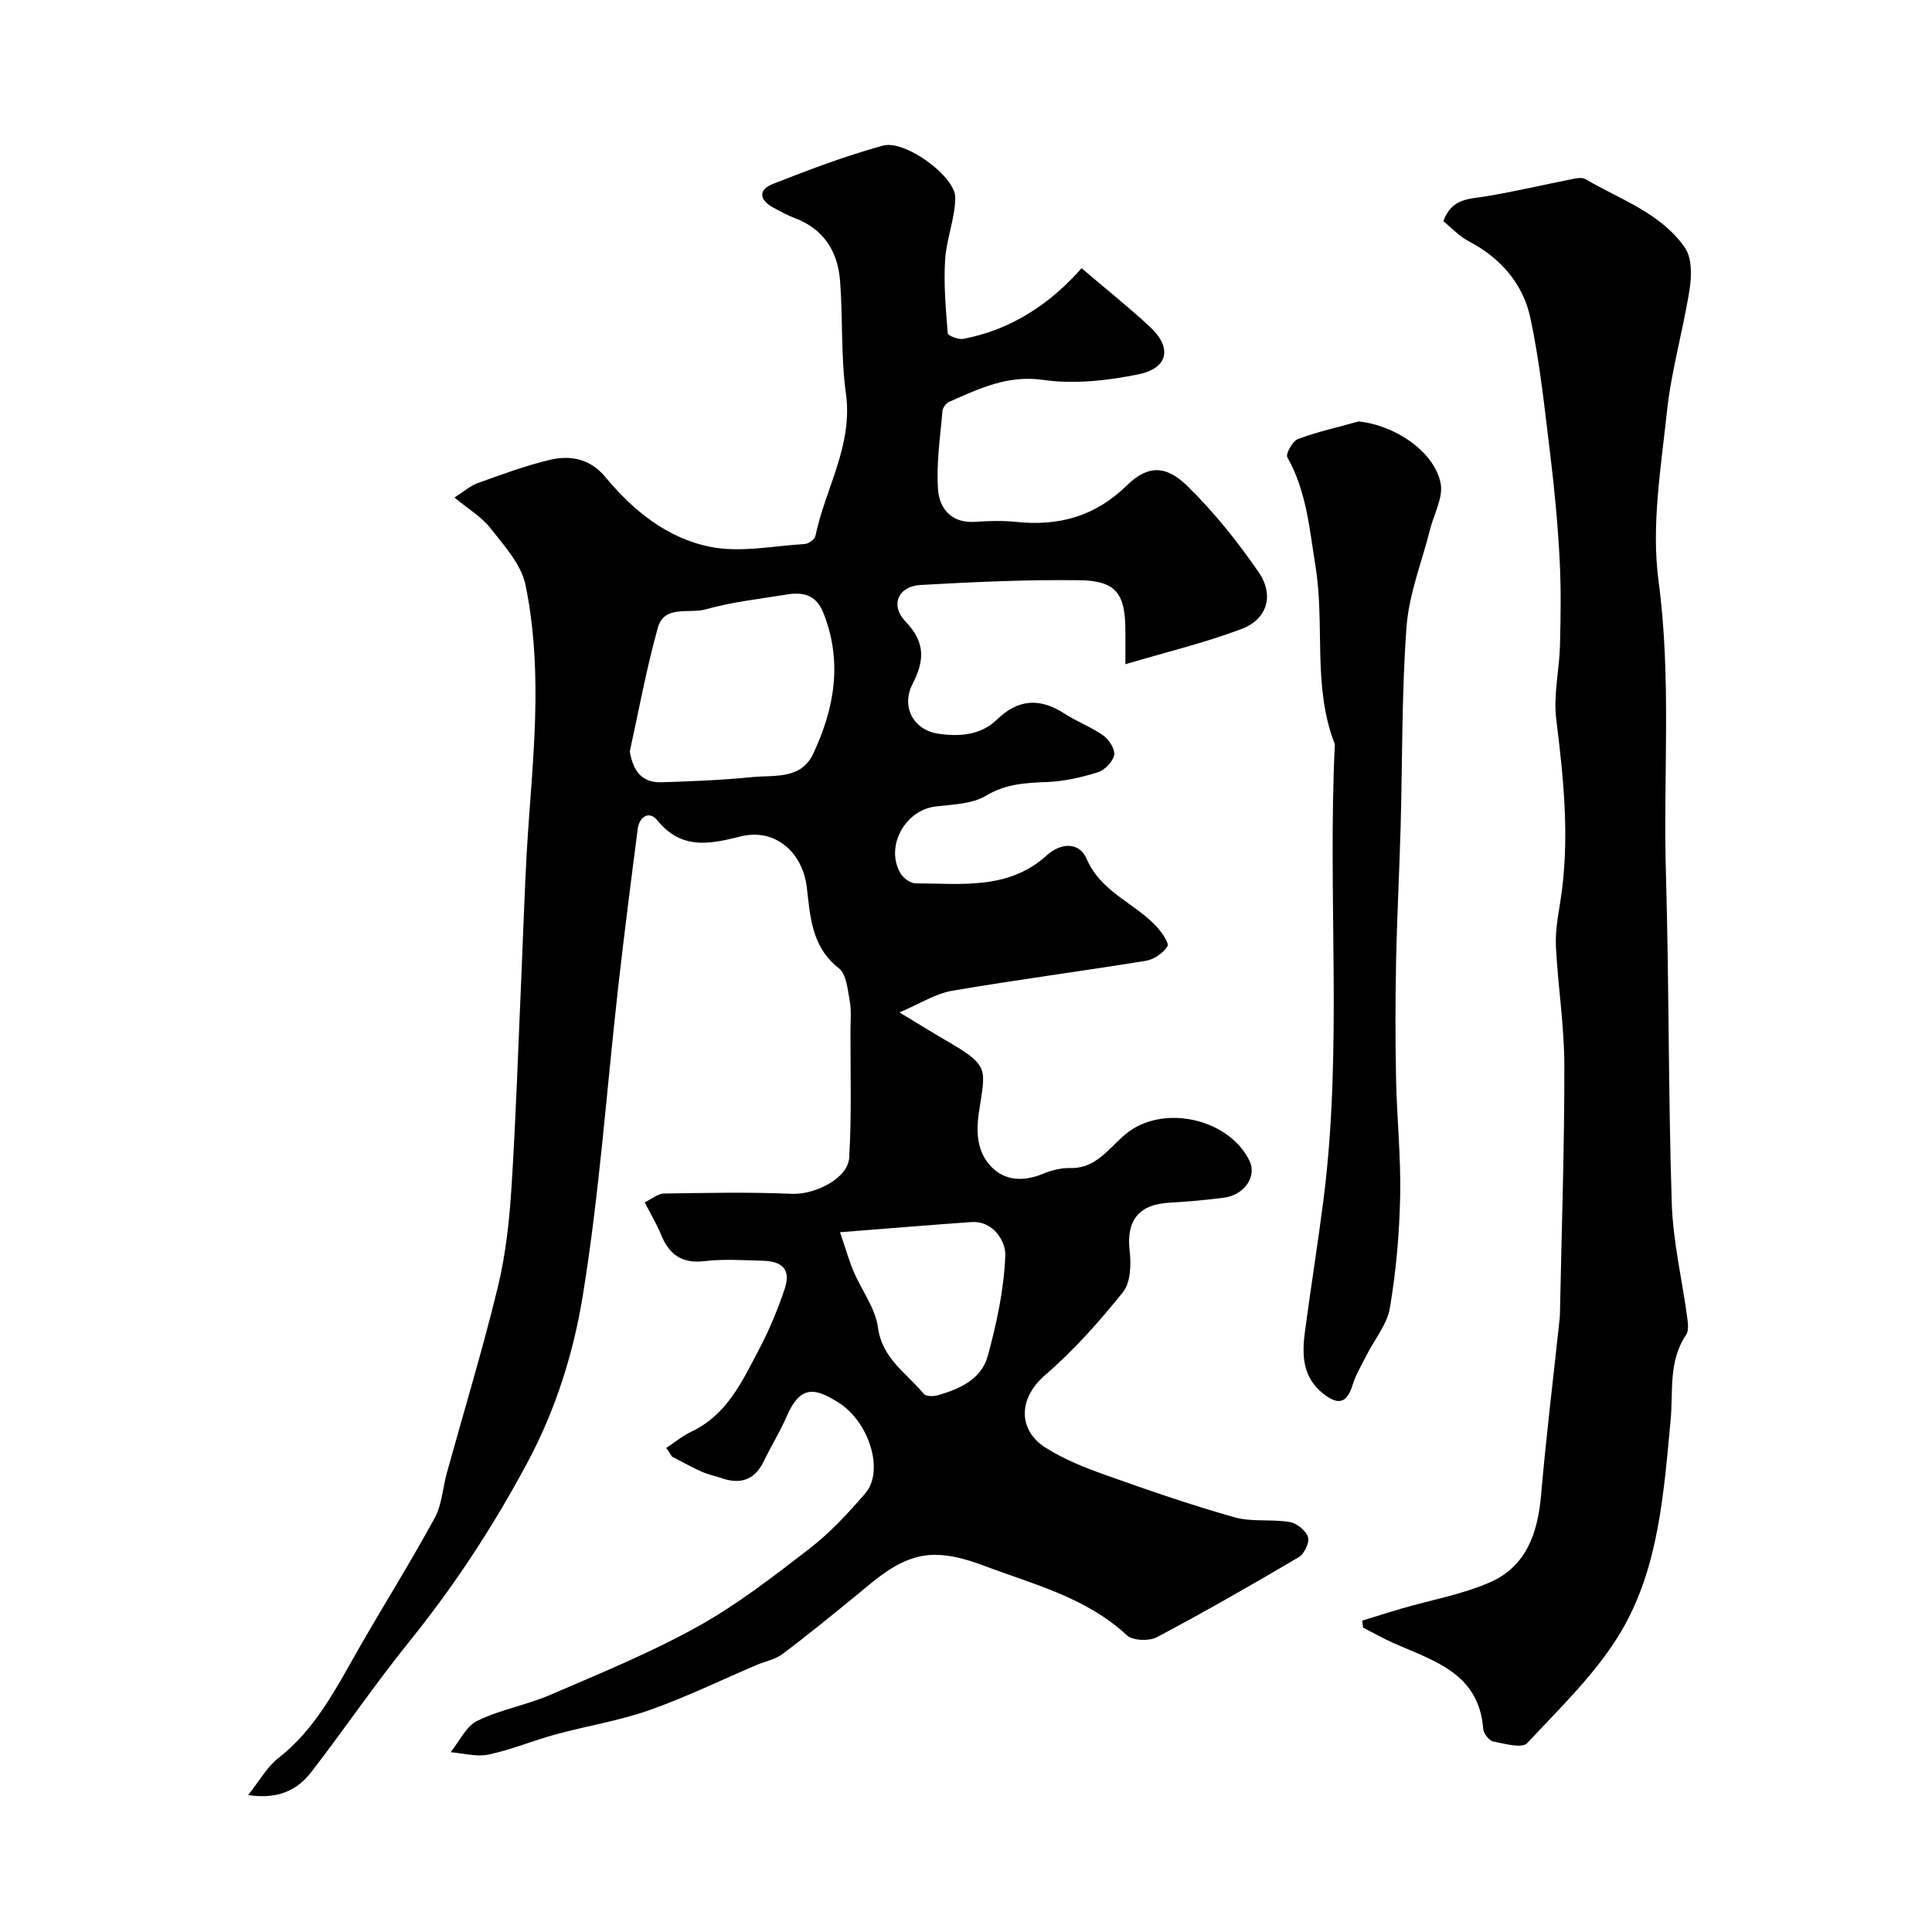 <svg enable-background="new 0 0 400 400" viewBox="0 0 400 400" xmlns="http://www.w3.org/2000/svg"><g fill="#000001"><path d="m137.93 299.79c1.74-1.14 3.37-2.51 5.23-3.39 7.37-3.49 10.52-10.45 14-17.04 2.1-3.97 3.84-8.18 5.28-12.44 1.33-3.94-.27-5.8-4.56-5.9-4-.09-8.04-.4-11.99.08-4.76.58-7.38-1.39-9.06-5.55-.85-2.1-2.04-4.06-3.35-6.61 1.51-.73 2.73-1.81 3.96-1.83 8.85-.14 17.72-.32 26.56.06 4.59.2 11.54-3.11 11.81-7.46.54-8.83.24-17.7.27-26.56.01-2 .21-4.05-.16-5.98-.44-2.34-.68-5.49-2.25-6.71-5.68-4.43-5.9-10.69-6.64-16.8-.87-7.27-6.64-12.26-13.67-10.49-6.52 1.64-12.29 2.8-17.29-3.35-1.66-2.04-3.71-.75-4.04 1.82-1.41 10.88-2.8 21.76-4.03 32.65-2.41 21.35-3.9 42.84-7.35 64.02-1.93 11.85-5.6 23.56-11.46 34.5-7.03 13.15-15.08 25.46-24.44 37.05-7.07 8.75-13.41 18.1-20.29 27.01-2.84 3.68-6.76 5.72-13.09 4.78 2.36-2.95 3.89-5.81 6.23-7.63 7.73-6.03 11.98-14.47 16.67-22.68 5.19-9.04 10.73-17.9 15.73-27.06 1.5-2.74 1.65-6.2 2.51-9.31 3.55-12.85 7.44-25.62 10.58-38.58 1.64-6.79 2.39-13.87 2.83-20.87.94-15.02 1.43-30.06 2.09-45.09.34-7.77.59-15.54 1.01-23.3.59-10.71 1.75-21.4 1.84-32.11.07-8.01-.44-16.19-2.08-24-.9-4.25-4.45-8.09-7.29-11.73-1.76-2.26-4.43-3.82-7.4-6.28 2.01-1.28 3.32-2.45 4.84-3 4.89-1.75 9.78-3.57 14.81-4.78 4.34-1.04 8.44-.29 11.63 3.57 5.76 6.98 12.89 12.68 21.7 14.42 6.25 1.24 13.05-.2 19.6-.6.78-.05 2.02-.97 2.16-1.68 2.04-9.82 7.8-18.72 6.31-29.47-1.06-7.66-.62-15.51-1.21-23.25-.46-6.11-3.33-10.79-9.39-13.07-1.52-.57-2.97-1.38-4.41-2.15-2.93-1.56-3.22-3.7-.11-4.92 7.49-2.94 15.05-5.81 22.79-7.93 4.58-1.26 15.03 6.4 14.97 10.78-.05 4.32-1.85 8.59-2.11 12.93-.3 5.03.14 10.11.55 15.15.04.49 2.2 1.34 3.21 1.15 10.06-1.9 18.09-7.35 24.5-14.63 4.86 4.15 9.67 7.98 14.17 12.16 4.63 4.3 3.8 8.56-2.45 9.82-6.39 1.29-13.25 2.07-19.63 1.15-7.46-1.08-13.32 1.83-19.52 4.54-.63.28-1.32 1.22-1.38 1.9-.45 5.42-1.3 10.89-.91 16.27.28 3.9 2.77 6.99 7.63 6.67 2.82-.19 5.69-.28 8.49.01 8.83.93 16.38-1.1 22.99-7.56 4.34-4.24 8.11-4.21 12.59.21 5.46 5.38 10.36 11.46 14.7 17.8 3.27 4.77 1.71 9.73-3.55 11.72-7.55 2.86-15.47 4.75-24.06 7.3 0-2.75 0-4.83 0-6.91 0-7.71-1.92-10.38-9.52-10.48-10.95-.15-21.92.37-32.86.98-4.7.26-6.4 4.19-3.1 7.62 4.1 4.26 3.89 8.07 1.42 12.87-2.43 4.71.17 9.55 5.35 10.31 4.32.64 8.76.32 12.08-2.9 4.47-4.33 8.95-4.55 14.03-1.26 2.59 1.68 5.57 2.77 8.07 4.56 1.17.84 2.44 2.86 2.2 4.04-.29 1.4-1.97 3.1-3.4 3.55-3.38 1.06-6.95 1.87-10.47 2.01-4.47.17-8.56.37-12.7 2.85-2.88 1.73-6.86 1.79-10.4 2.21-6.34.76-10.49 8.32-7.27 13.83.58 1 2.06 2.08 3.12 2.09 9.46.02 19.25 1.41 27.19-5.81 2.97-2.7 6.76-2.73 8.23.72 2.97 6.94 9.97 9.12 14.5 14.07 1.06 1.16 2.64 3.39 2.23 4.05-.86 1.41-2.78 2.73-4.44 3-13.38 2.18-26.83 3.92-40.18 6.22-3.43.59-6.6 2.67-10.86 4.47 3.6 2.17 6.47 3.96 9.39 5.66 9.5 5.5 8.41 5.83 7.05 15.13-.64 4.38-.26 8.32 2.69 11.28 2.82 2.84 6.66 2.95 10.51 1.37 1.78-.73 3.8-1.27 5.7-1.22 6.18.16 8.66-5.42 12.98-8.1 7.79-4.84 20.1-1.66 24.14 6.57 1.6 3.25-1.01 7.13-5.34 7.68-3.75.48-7.52.82-11.29 1.03-6.34.35-8.89 3.75-8.17 9.98.33 2.81.21 6.55-1.38 8.53-4.89 6.1-10.17 12.04-16.08 17.14-5.89 5.09-5.43 11.56-.03 15.01 3.78 2.41 8.08 4.14 12.34 5.66 8.86 3.16 17.77 6.24 26.82 8.8 3.62 1.03 7.7.35 11.48.99 1.46.25 3.35 1.78 3.78 3.13.35 1.1-.77 3.47-1.91 4.14-9.69 5.72-19.46 11.32-29.4 16.58-1.61.85-4.99.72-6.2-.41-8.48-7.88-19.39-10.55-29.71-14.44-3.19-1.2-6.7-2.23-10.06-2.21-7.03.04-11.87 4.86-16.95 8.98-4.83 3.92-9.64 7.87-14.62 11.59-1.48 1.11-3.52 1.47-5.28 2.22-7.42 3.16-14.7 6.72-22.3 9.39-6.24 2.19-12.87 3.24-19.28 4.98-4.68 1.28-9.21 3.18-13.94 4.19-2.48.53-5.24-.27-7.87-.48 1.82-2.23 3.19-5.37 5.54-6.51 4.77-2.33 10.21-3.25 15.11-5.37 10.29-4.44 20.73-8.7 30.5-14.13 8.22-4.57 15.78-10.44 23.25-16.22 4.24-3.28 7.97-7.32 11.48-11.4 3.93-4.58.84-14.76-5.62-18.8-4.53-2.83-7.74-3.91-10.69 2.93-1.36 3.15-3.2 6.09-4.69 9.19-1.87 3.91-4.8 4.93-8.77 3.57-1.39-.48-2.85-.77-4.17-1.36-2.08-.94-4.08-2.06-6.11-3.11-.36-.62-.78-1.2-1.19-1.78zm-7.54-144.21c.69 4.03 2.47 6.5 6.56 6.38 6.27-.19 12.54-.45 18.78-1.07 4.58-.46 10.1.58 12.65-4.86 4.4-9.41 6.11-19.09 2.07-29.19-1.48-3.7-4.21-4.32-7.6-3.75-5.6.93-11.31 1.53-16.75 3.07-3.37.96-8.56-.98-9.89 3.77-2.37 8.43-3.93 17.09-5.82 25.65zm43.53 99.54c1.34 3.94 1.93 6.09 2.81 8.13 1.67 3.89 4.49 7.57 5.04 11.58.89 6.51 5.97 9.48 9.51 13.77.44.53 1.96.53 2.85.28 4.55-1.28 9.07-3.34 10.37-8.11 1.87-6.85 3.39-13.95 3.64-21 .09-2.49-2.31-7.07-7.02-6.75-8.59.59-17.17 1.32-27.2 2.1z"/><path d="m282.03 335.54c2.75-.85 5.48-1.73 8.24-2.53 6.08-1.77 12.45-2.89 18.2-5.4 7.51-3.28 9.91-10.18 10.59-18.03 1.06-12.25 2.56-24.46 3.86-36.69.07-.66.06-1.33.07-2 .34-16.76.92-33.52.89-50.28-.01-8.19-1.32-16.38-1.74-24.58-.16-3.07.4-6.21.89-9.27 2.04-12.7.73-25.26-.83-37.9-.61-4.98.65-10.16.78-15.26.15-6.03.24-12.07-.09-18.09-.39-7.21-1.07-14.42-1.95-21.59-1.15-9.39-2.12-18.85-4.09-28.08-1.51-7.07-6.12-12.4-12.73-15.87-2.03-1.06-3.67-2.87-5.3-4.18 1.77-4.79 5.36-4.56 8.77-5.13 6.08-1.01 12.09-2.43 18.15-3.63.8-.16 1.84-.32 2.47.04 7.24 4.24 15.64 7.01 20.63 14.21 1.46 2.11 1.42 5.79.98 8.57-1.33 8.5-3.79 16.85-4.7 25.38-1.24 11.63-3.26 23.62-1.74 35.02 2.71 20.25.95 40.4 1.53 60.58.66 22.75.48 45.52 1.21 68.27.25 7.93 2.14 15.81 3.21 23.73.16 1.17.33 2.71-.25 3.56-3.71 5.48-2.63 11.67-3.2 17.7-1.42 14.94-2.43 30.32-10.12 43.48-5.06 8.65-12.65 15.89-19.57 23.33-1.05 1.13-4.68.13-7.03-.35-.86-.18-2.01-1.64-2.08-2.59-.85-11.46-10.09-14.05-18.39-17.7-2.21-.97-4.32-2.18-6.48-3.28-.05-.47-.11-.96-.18-1.44z"/><path d="m281.29 87.26c7.37.74 15.63 6.11 16.97 12.77.59 2.93-1.37 6.37-2.18 9.58-1.69 6.71-4.36 13.35-4.87 20.14-1.02 13.71-.84 27.51-1.22 41.26-.26 9.43-.76 18.86-.95 28.29-.16 8.03-.16 16.06 0 24.09.17 8.1 1.02 16.2.85 24.29-.16 7.71-.84 15.47-2.12 23.07-.58 3.46-3.2 6.56-4.85 9.85-1.01 2-2.19 3.95-2.85 6.06-1.17 3.75-2.84 4.35-5.88 2.06-4.53-3.41-4.67-8.1-4.02-12.99 1.2-9.07 2.66-18.1 3.82-27.17 4.04-31.4.83-62.99 2.38-94.46-4.67-11.88-2.03-24.57-4-36.8-1.26-7.82-1.86-15.56-5.85-22.65-.38-.68 1.1-3.35 2.22-3.76 4.07-1.51 8.35-2.46 12.55-3.63z"/></g></svg>
